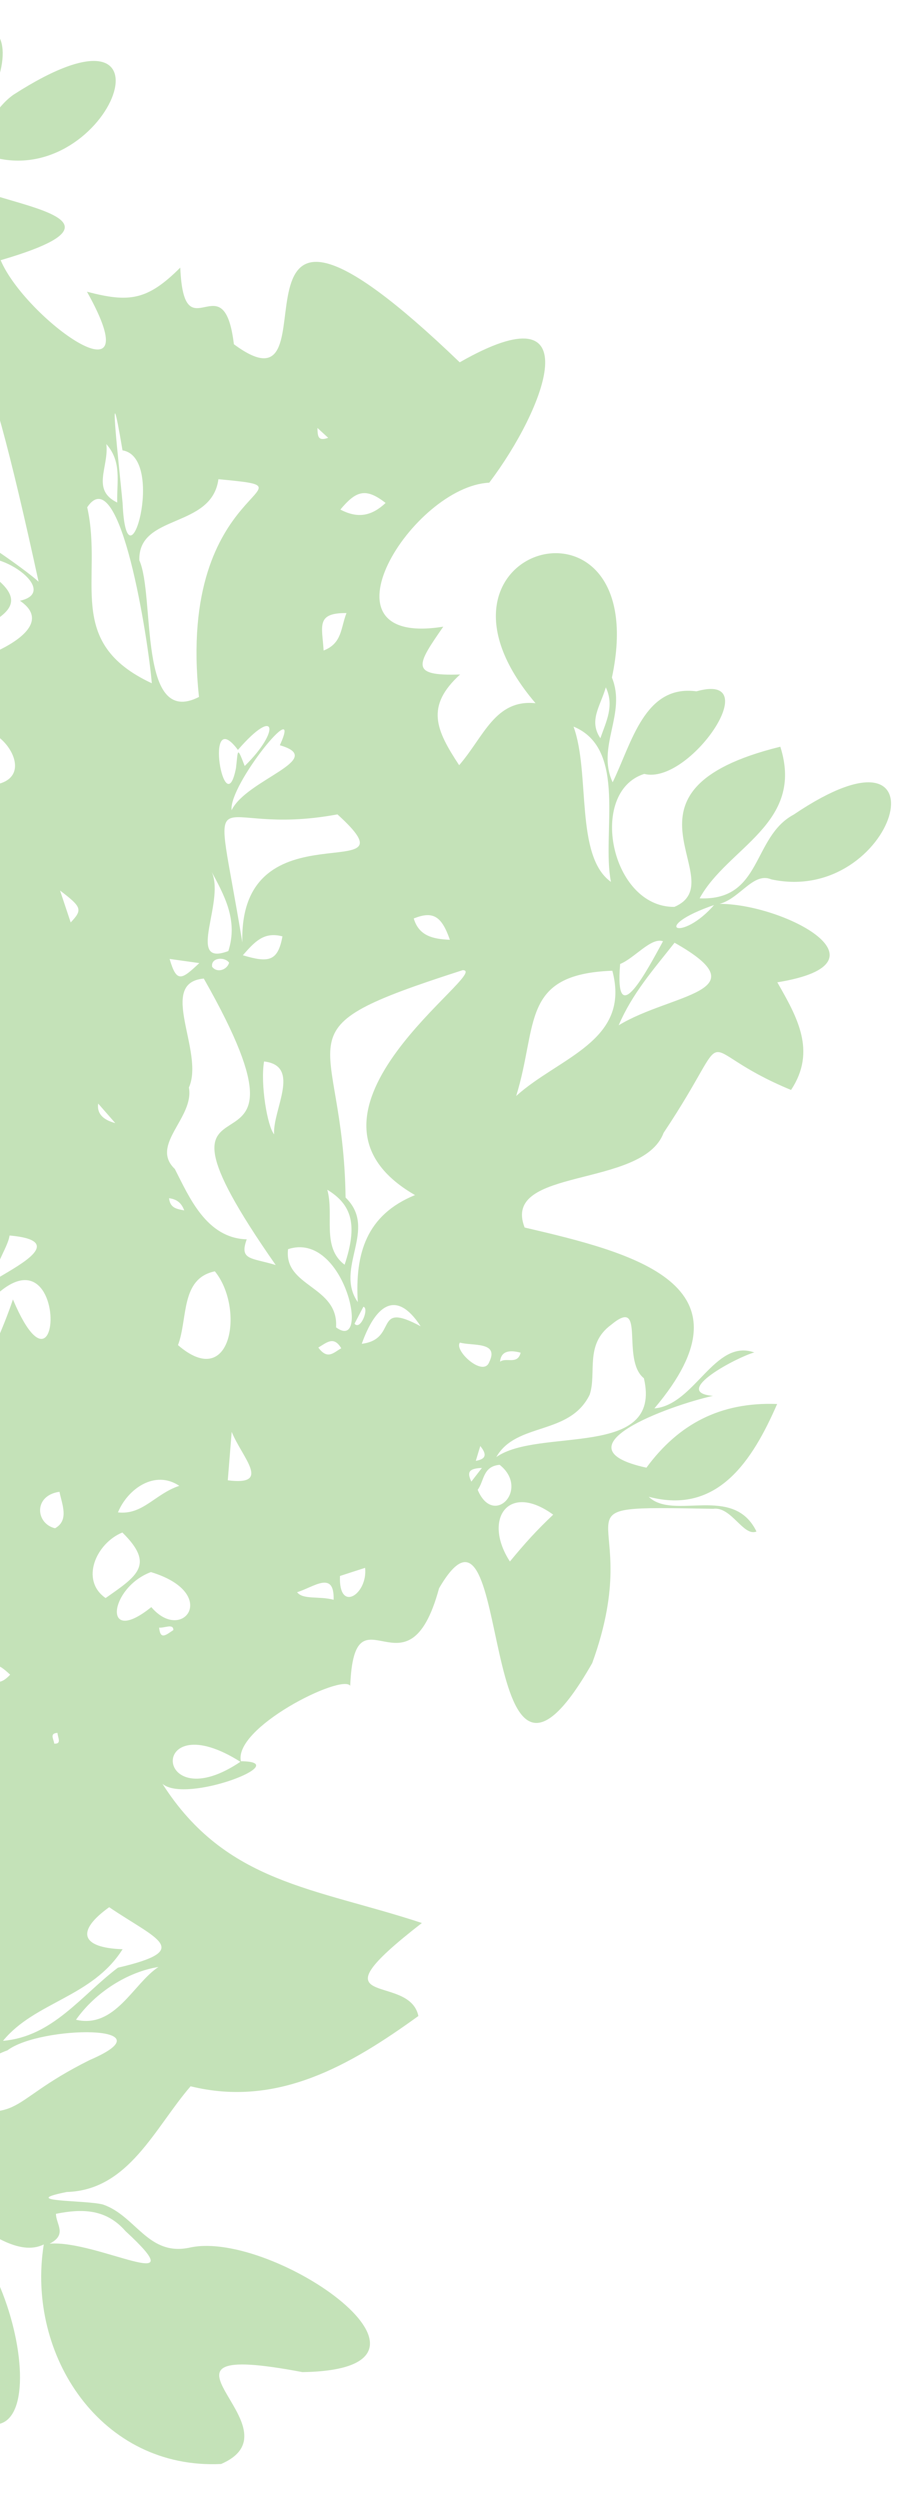 <?xml version="1.0" encoding="UTF-8"?>
<svg id="_レイヤー_2" data-name="レイヤー 2" xmlns="http://www.w3.org/2000/svg" xmlns:xlink="http://www.w3.org/1999/xlink" viewBox="0 0 111 307">
  <defs>
    <style>
      .cls-1 {
        fill: none;
      }

      .cls-2 {
        clip-path: url(#clippath-1);
      }

      .cls-3 {
        fill: #c4e2b8;
      }

      .cls-4 {
        clip-path: url(#clippath);
      }
    </style>
    <clipPath id="clippath">
      <rect class="cls-1" width="111" height="307"/>
    </clipPath>
    <clipPath id="clippath-1">
      <rect class="cls-1" x="-38" y="-65" width="156" height="462"/>
    </clipPath>
  </defs>
  <g id="_レイヤー_1-2" data-name="レイヤー 1">
    <g class="cls-4">
      <g class="cls-2">
        <path class="cls-3" d="M29.63,216.27c6.72.03-6.75,5.26-9.66,2.77,7.82,12.26,18.76,12.76,31.89,17.09-14.08,10.92-1.57,5.95-.43,11.42-8.36,6.04-17.31,11.27-28,8.63-4.41,5.09-7.59,12.76-15.22,12.98-6.23,1.24,2.34.97,4.45,1.54,4.09,1.4,5.54,6.45,10.75,5.27,10.28-2.16,34.87,14.97,13.77,15.31-22.23-4.21.27,6.84-10,11.28-14.7.71-23.98-13.29-21.8-26.96-5.98,2.97-15.93-11.66-15.29-4.33,11.71-.41,18.38,35.18,4.88,24.41-9.45-11.44-9.06-8.48-22.21-4.19-8.92,14.67,7.48,5.23,8.71,12.83-12.96,7.72-21.67,22.02-37.08,24.72-4.76,5.16-3.93,16.54-13.77,17.75.58,2.99,4.47-1.36,6.62-.6,6.24,2.08,10.97,3.48,17.09.5,21.44-1.74,26.96,13.67,2.31,13.53,13.21,12.43-1.71,17.18-13.85,10.33-15.59-13.92-2.68-16.55-27.99-19.31,10.19,3.62,19.21,11.92,20.58,24.92-12.5.86-25.32-17.89-30.32,10.66,12.23-3.44,15.32.4,6.39,10.25-8.27,9.03-16.55,4.53-24.24.11-6.65,22.06-29.52,7.16-23.43,20.08,42.54,5.65,5.77,30.48,23.49,17.69,8.39-5.32,2.73-.97-1.79,2.75,6.95-1.84-33.52,17.26-11.66,10.75,1.62,5.12,5.96.24,6.85-2.68,13.63-15.77,20.11,1.46,3.01,4.98-11.23.74,6.9-1.05,9.42,3.76.29,1.34-1.49-.25-1.94-.64-1.35-2.17-9.58-3-6.49.29-10.77-8.36-10.1,1.88-9.81,10.16.16,9.78-11.88,20.46-14.14,5.35-1.23-8.06,3.55-13.26,8.88-18.35-9.87-.07-30.7,9.93-25.79,22.22-4.7-27.74-24.51,2.88-10.62-33.31,8.31-7.9-2.21-20-10.31-22.47-6.27.04,3.99-.98-1.02-3.82-2.89-3.15-7.52-6.72-11.95-6.49-4.26-.7.2-1.18,2.19-1.35-5.8-9.29-4.36-6.77-12.47-8.65,19.39,17.06-14.75,24.21-26.25,8.41-3.21-4.83-6.25-3.71-9.64-.34-5.18-7.46-10.95-20.38-3.99-28.23,5.32-9.51-11.75,4.13-9.8,10.07,8.94,11.64,5.67,29.67-9,34.85-9.23-16.23.56-27.16,8.63-39.32-7.44-.73-11.08,14.47-12.11,11.45,1.38-3.57,1.76-8.15,5.67-9.82,3.1.24,14.61-9.26,8.59-7.37-7.61,9.16-17.89,7.07-27.02,1.32-6.48,5.36-14.69,7.68-23.02,6.27-9.34-.48-6.48-1.84-.98-7.84-23.15-.98,7.35-22.63,18.98-14.34,7.8-3.26,14.83,3.46,22.61.11-13.63-3.83-19.4-10.33-20.29-24.72,23.75,5.06,11.98,20.58,23.45,24.03,14.39.03,24.11,2.3,33.61-5.72-2.35-2.31-4.85-3.3-7.87-4.09-3.63-1.11-5.29-8.33-9.91-5.57-11.68,10.53-24.5-7.17-26.24-18.3,23.1-.06,4.25-11.46-7.77-10.13-11.65,1.97.41,8.18-4.96,15.13-8.66,15.22-10.33-7.98-1.81-12.37-11.4-.67-6.57,10.83-9.78,17.32-3.51,6.3-13.75,9.85-10.72-.91-3.69,2.3-16.02,3.11-9.36-2.74,3.09-4.99,8.39-5.39,13.11-7.42,1.61-2.86,4.07-3.87,7.23-3.84,1.41.68,6.77-3.09,3.35-2.14-6.05,3.65-11.35.36-15.56-4.46-6.46,2.81-12.23.57-18.1-2.61,6.06-2.84,3.7-3.31-.87-6.06,5.19-3.78,11.7-6.98,17.3-2.54,5.39,1.33,9.13,5.08,14.81,5.32-7.01-4.36-9.82-9.64-6.58-17.34,9.51,3.43,3.91,13.34,8.61,17.75,4.8,1.3,28.7,12.01,20.55,3.23-3.76-2.29-4.85-7.63-8.44-9.16-8.21,3.98-13.19-7.61-11.78-14.19.28-1.46,8.49-10.6,4.49-8.3-11.78,18.72-27.19-3.3-1.03-2.05,2.42.85,5.34-1.8,3.55-4.42,11.71-8.55-23.03,4.95-24.25,6.92.54-4.3,19.61-6.06,8.77-6.66-24.3.6,4.23-24.26-9.82-30.89-9.88,26.99-28.25-2.13-27.46,22.25-6.96,1.42-8.19-12.7-17.55-4.44-2.39-6.36,7.5-18.53-2.18-13.45-1.8,9.62-11.81,9.45-19.93,7.72,4.84-4.62,11.08-11.5,18.52-9.16,11.02.34,7.66-6.67-1.5-1.66-24.36.79,3.92-19.58,8.06-3.21,1.53.87,3.04,1.26,4.73.24,26.54,8.07-4.97-16.27-11.76-13.19-16.67,14.06-17.4-10.47,3.02-2.34-8.37-7.75-22.35-9.54-20.93-24.37,6.61,2.88,13.14-6.1,18.31,10.61,7.55.58,12.36,3.81,13.15,11.69.62-2.9.59-3.88-.92-6.01-1.89-12.52-7.62-25.34,1.17-36.7-8.44,1.47-11.76,11.62-22.64,6.44-8.88,6.69-41.29,5.17-19.52-6.65-3.34-13.44,0-34.14,13.91-15.96.49-5.4,1.29-9.94-4.37-12.66,6.48-1.15,4.82-2.44.97-6,11.97-2.92,4.11-12.03,14.96-.93-5.33-13.5,9.26-16.63,14.41-4.15.23,7.46,7.37,5.54,11.14,10.87,3.15-7.31-1.35-14.07,2.62-21.23,5.86-10.62,3.57,14.67,12.55,4.18,10.08,14.11-17.65,15.81-12.3,29.42,1-9.55,22.59-19.64,11.94-3.28,11.64,1.62,18.55,37.15,22.08,18.84,5.08,1.5,8.69,4.5,11.73,8.82.55-2.22-1.48-2.91-1.61-4.6,7.57-3.08-2.52-18.29,4.49-25.86-.78-9.82,12.15-7.07,19.15-6.49,2.45-3.54,15.07,3.05,12.05-.39-7.3.74-10.76-4.64-12.2-11.14-7.06-.55-11.2-5.2-14.85-10.8,6.5.51,4.94-1.27,2.04-5.79,13.91-3.73,18.66,9.99,27.08,17.33-7.46-7.96,3.12-27.07,4.8-9.66.65,4.37-6.53,7.09-2.65,11.07,4.81,4.58,10.5,14.05,16.36,11.8-3.45-4.85-13.52-10.62-1.84-10.74-10.67-.86-10-12.81-4.89-19.65,9.17,4.31,3.03,14.02,5.96,20.18,6.28-5.73-1.39-10.45,1.79-16.47,5.92-13.29,6.1-11.49,11.69-1.99,1.43,4.14,3.3-1.87,4.73-1.05,2.37,5.5,21.47,19.29,16.16,6.46-22.67-16.28-5.19-9.27-10.01-20.57-1.89,5.53-13.88,13.95-12.84,3.45,1.16-7.97-9.04-4.6-5.9-10.6,3.12-19.96,35.51-18.21,13.74-21.19-3.84.17-9.09-.15-10.25,4.33-2.26,12.82-24.35,23.08-31.27,11.86,6.85-15.92,21.07-15.63,34.75-16.62-4.03-7.02-19.01.96-16.17-2.26,5.08-2.56,10.27-3.8,15.04.09.87,1.41,12.07,2.65,7.76,0-12.15.35-17.25-9.48-18.6-20.14-8.45-1.35-15.63-6.8-19.77-14.18-5.79-7.07-1.63-5.63,5.65-5.28-13.99-18.63,21.67-8.7,23.36,5.6,7.37,4.1,6.67,13.58,14.21,17.58-5.84-12.45-4.37-26.32,6.83-29.64,5.46,11.44.83,19.26-5.76,27.56,6.36,13.86,31.61,41.66,25.84,12.57,1.99-8.53-9.63-4.58-11.34-12.98-3.25-6.56,1.66-27.68,9.02-22.82,10.03,9.21,2.71,20.8,2.87,31.22,1.87,4.19,7.23-7.01,6.04-10.63-3.32-12.66,2.46-30.24-12.48-37.45-5.8-1.96-4.67,10.71-13.9,8.42-13.11,1.08,3.22-13.49,9.36-9.67,4.54-.31-4.47-4.71-6.81-3.73-5.97,6.02-15.85,11.37-22.54,2.98,8.83-6.01.36-5.72-3.11-13.36,8.09-4.43,41.27,17.63,26.11,6.89-4-2.92-2.48-7.81-2.4-12.19-6.17-3.16-8.28-9.02-9.49-15.7,5.78,3.08,4.76.42,3.8-4.71,15.62-1.16,15.74,31.69,18.74,23.29-1.3-20.03,20.79-7.6,1.14,1.51-.87,4.93,7.54,29.18,9.77,24.1-.82-4.98,4.66-12.08,1.1-15.32-11.28-16.1,19.16-29.4,2.48,2.84,25.29-45.88,22.65-5.5,7.22-5.45-4.62,2.49-13.81,16.76-4.78,4.9,6.03-1.97,22.05-1.64,11.59,5.97,8.21,2.05,8.18,9.71,13.19,14.46,9.07,3.01-5.33-7.06-4.8-11.59-2.68-11.39,9.15-4.58,11.19,2.22,2.64,6.16-5.89,8.84.36,14.5,4.59,16.69,7.21-6.99,8.06-13.51,1.54-6.35-6.57-4.1-8.81-8.24-8.76-14.93,10.58-5.9,9.72,4.83,3.53-7.75-1.86-19.02,5.76-25.13,9.49-9.41,3.19,5.97,11.56-.7,1.8,8.7-13.46,25.16-.13,26.86,5.55-3.83,9.81-9.9,18.05-9.08-1.41,7.62-10.56,10.26.09,13.22-3.57,5.79-12.69,8.65-.8,9.58,8.9,5.98,2.86-7.87,7.41-14.07-1.78-7.45-11-14.21-9.11-24.15,1.6-7.55-5.59-3.84-9.8-7.78,2.67-2.89,6.08-4.33,9.52-5.98,3.32-1.86,6.05.7,9.35,1.07-2.04-3.38-5.11-4.92-8.94-5.55,5.08-1.62-3.59-6.3-7.1-5.16,10.8,4.27,3.07,10.76-5.17,10.31-7.32-.43-13.44-7.54-3.43-9.81-10.08-7.08-5.21-13.78,4.84-6.98,3.31,4.58,7.19,5.45,11.88,7.78,1.77,3.77,3.29,5.15,5.49,5.04-6.47-3.84-7.66-9.91-4.64-16.7-5.46-4.3-6.58-10.42-6.43-17.23,4.8,4.12,4.93,1.38,4.87-3.69,3.92.22,11.53,11.37,9.69,3.96-5.45-9.59,4.62-1.35,9.28-8.49.55,5.8.83,7.23,5.4,3.08-1,6.23,3.2,7.66,7.79,10.54-6.58-21.04,12.14-13.06,21.01-2.14,28.81-11.13-3.17,17.94-7.87,25.02-3.34,9.09-11.83,3.05-16.4,9.9,5.33-.79,10.25,1.02,15.14,3.62,4.74,6.9,13.87,13.38,20.23,20.69-5.46-5.3-5.94-11.12-1.86-17.53-11.17-16.12.72-13.53,1.86-20.77,14.46,3.33,3.96,36.17,9.45,27.57,6.09-18.78,21.7.61.63,2.18-4.26,8.11-.16,18.94-1.3,28.18,4.06-4.72,6.49-10.09,9.43-15.09-1.8-1.58-3.06-3.5-2.33-5.93C1.11-7.68,6.52,9.41-9.61,21.95c6.83.12,6.78-7.11,11.25-10.31,22-14.15,11.44,12.81-3.51,7.34-15.23,5.76,26.39,5.85,1.95,12.97,3.03,7.15,18.79,18.47,10.61,3.87,5.19,1.36,7.42,1.08,11.47-2.96.45,10.78,5.34-.98,6.59,9.41,13.68,10.12-4.74-29,27.76,2.22,16.23-9.27,10.53,5.67,3.63,14.78-9.4.45-21.87,20.29-5.65,17.68-3.23,4.67-4.21,6.09,2.07,5.87-4.3,3.92-2.97,6.81-.12,11.14,3.04-3.5,4.41-8.12,9.39-7.61-16.52-19.36,14.67-27.96,9.39-3.15,1.82,4.44-1.94,8.51.09,12.86,2.36-4.86,3.92-12.03,10.3-11.17,8.74-2.47-.87,11.56-6.42,10.14-6.95,2.21-4.13,16.4,3.71,16.33,7.42-3.2-9.06-14.23,13.02-19.67,3.01,9.47-6.5,12.35-9.92,18.62,7.72.32,6.42-7.53,11.56-10.28,19.66-13.26,12.49,11.23-2.75,7.95-2.36-1.01-4.07,2.84-6.92,3.11-8.19,2.79-4.17,4.8,0-.09,7.74-.37,22.67,7.19,7.66,9.62,2.43,4.25,4.85,8.44,1.69,13.22-12.91-5.33-6.29-8.79-15.67,5.27-2.57,6.87-20,4.15-17.08,11.62,13.41,3.12,28.84,6.99,15.95,22.21,4.97-.41,7.39-8.61,12.28-6.87-2.02.53-10.35,4.9-5.08,5.33-5.41,1.2-19.54,6.35-8.18,8.82,3.94-5.35,9.08-8.09,16.07-7.82-3.01,6.89-7.28,13.66-15.79,11.39,3.06,2.96,10.41-1.58,13.25,4.27-1.62.66-3.09-3.11-5.32-2.79-21.59-.37-7.86-.36-14.87,18.94-14.61,25.64-9.47-25.28-18.83-9.18-3.88,14.34-10.4-.89-10.92,11.97-1.04-1.52-14.59,5.22-13.41,9.39-11.6-7.39-10.8,7.23-.01-.11ZM-108.72,192.56c1.88-.74,6.81-4.17,3.75-5.97-.73,2.18-7.15,10.48-3.75,5.97ZM29.25,92.09c-4.29-5.76-1.63,9.36-.24,2.21.26-2.2.1-2.76,1.07-.24,4.38-4.27,3.96-7.51-.84-1.97ZM-115.14,235.16c-2.32-.62-7.89-4.84-7.47.14,2.9-.55,14.26,1.03,7.47-.14ZM15.06,55.3c-1.93-11.46-.43,1.82.01,6.46.49,11.56,5.4-5.58-.01-6.46ZM-205.31,140.96c5.43,3.78,18.56,1.38,6.09-2.22-1.67,3.34-14.87,1.65-6.09,2.22ZM-43.55,215.71c11.37-1.52,1.73-14.88-.11-3.13,3.92,1.6-1.38,2.91-1.28,4.97,1.13-.13,1.29-.96,1.39-1.84ZM2.44,73.77c5.15-1.11-2.79-6.83-6.29-4.94,12.73,7.15-1.24,7.37-6.01,13.56,3.88.32,18.44-4.48,12.3-8.63ZM-140.45,39.86c-7.55-3.91-18.52-9.51-14.6,3.36,4.73-2.25,9.48-3.49,14.6-3.36,4.77,6.66,7.61,3.46,0,0ZM-353.73,222.66c5.1,7.65,24.16,23.54,14.99,5.26-4.37-2.55-10.91-2.14-14.41-7.5-.05,4.22-3.76.74-6.14.41.47,1.31,5.45,5.27,5.55,1.83ZM-342.61,157.09c-15.25-10.95,9.29,11.6,14.91,17.96-.11-3.6.58-11.15-3.61-12.63-5.07,1.13-10.38-11.17-11.29-5.33ZM-9.19,258.01c12.85,2.99,8.96.55,20.21-5.05,10.26-4.4-6.04-4.28-10.11-1.19-3,1.01-16.61,9.2-10.09,6.24ZM-23.87,182.44c-8.35-5.35-26.68-15.84-17.4,2.18,5.84-2.24,12.78,1.18,17.4-2.3,3.51,9.12,10.53-1.32,0,.12ZM-148.62,378.25c-1.42,11.35-10.5,12.81-18.19,16.89-1.39,10.18,3.92,56.71,12.6,29.3,7.34-12.32,4.5-7.51-.14-19.4-1.65-22.78,41.69-19.68,5.73-26.79ZM-282.65,230.2c-21.33-17.4-19.99-8.75-40.47-12.49-1.99,5.72-3.72,13.27-11.29,12.08-6.6,4.18,6.91,20.18,13.1,14.16,5.67-5.14,15.63,2.64,18.24-1.04,6.63,3.7,16.69-5.52,4.75-3.99-7.96,5.22-17.25-2.48-23.67,1.8-5.54,4.68-1.24-1.35,1.44-3.11-13.01-7.85,5.7-12.75,13.1-12.39,10.47,1.26,16.31,13.24,24.8,4.96ZM-237.34,375.72c7.9,2.73,25.69-12.39,29.55,1.68,10.18,7.98-.65,9.56,2.92,12.92,2.46,3.89,4.42,7.09,9.56,6.76,6.82,1.32,7.28,11.44,14.79,12.49-20.51-14.19.64-24.2-12.68-34.48-9.12-9.64-22.87.4-31.91-10.89-3.14-.86-13.61,7.42-12.24,11.52ZM-68.16-3.51c-6.05,4.98,3.33,11.35.33,17.72,2.4,7.12-.62,20.44,3.79,24.78,2.65-7.94,2.36-18.76,14.59-19.53,6.74.07,13.66-5.44,21.02-.74,5.27,1.68-4.78-8.97-7.85-5.14-7.43,7.8-29.09-5.54-12.45-8.24-4.88-10.17-11.24-2.53-19.43-8.86ZM-147.6,374.83c3.19-3.58,14.34-.76,12.73-4.46-4.09-5.93-10.6,3.63-16.45.63-20.02-8.6,8.88-12.67-21.01-19.16-5.59,5.23,2.41,14.33,1.65,21.36.72,7.01-1.48,15.85,2.05,23.04,1.55-14.7,10.01-25.5,21.03-21.42ZM4.74,71.42c-14.2-65.19-9.02-6.13-37.1-16.4-6.88,6.54,23.74,16.65,14.76,8.69-6.86-12.84,19.08,4.69,22.33,7.71ZM-37.95,58.62c6.03-5.82,6.98-16.81,17.88-21.29.73-5.12-1.16-19.68-8.17-16.13-3.32,6.52-10.77,3.72-16.26,2.06-1.86,7.82-6.66,14.2-15.18,14.44-6.33,1.24,1.43,4.21,3.57,5.73,8.76,10.01,10.92-14.63,24.72-14.8,5.28,11.34-4.2,19.61-6.56,30ZM-146.02,63.6c.85-8.16,18.41-10.71,9.87-17.76-6.42,4.85-12.62,4.06-19.04-.36.81,11.42-10.2,12.13-13.96,18.05.4,6.91-10.8,12.4-6.11,19.28.72-15.56,15.63-19.29,29.23-19.21ZM-201.04,89.48c8.49,11.88,23.65,8.79,17.41,29.07,2.35,6.49,5.42,2.44,9.29-.89,4.04,8.94-6.59,16.91-.68,24.68,6.54,8.98,6.44-5.82,4.15-10.81-1.52-5.08,3.42-14.1-.68-16.55-11.13-5.38-11.22-16.59-14.62-25.49-5.05,1.35-11.21-4.87-14.87,0ZM-255.12,171.45c.52,5.43-.04,10.8-1.95,15.69,3.97-7.89,6.25,6.43,6.55,10.09-1.4,7.5-.9,8.74,6.41,5.56-4.92-4.89-5.13-11.99-.75-18.24,7.87.79,6.44,30.19,8.31,11.49-3.83-8.65,4.28-12.84-7.7-15.03,10.28-6.65-3.7-13.29-10.86-9.55ZM-312.45,206.04c-1.74-14.98-5.96-10.24-13.05-21.03-7.58-8.71-5.5,9.43-13.46,11.68,10.73-.02,15.44,13.46,26.51,9.35ZM-155.9,118.59c1.31-7.71,1.97-15.16-1-22.3-8.69-1.65-9.43-12.1-16.47-13.69-2.04,3.44-1.46,8.44,1.9,10.65,9.97,5.79,2.82,24.72,15.56,25.35ZM-166.15,424.33c2.57-12.97-14.04-64.61-10.55-23.37-6.31,10.29,3.16,17,10.55,23.37ZM-229.42,364.3c-11.95-4.48-64.9,4.34-25.49,6.29,9.89,7.54,17.4,1.28,25.49-6.29ZM-186.83,88.22c-5.85-11.98-44.13-47.13-21.42-15.41.55,12.44,10.04,14.47,21.42,15.41ZM-300.95,196.75c-4.43,11.11,30,43.98,22.69,18.03-1.35-5.98-10.89-.39-13.56-8-3.02-3.34-6.43-6.37-9.13-10.03ZM-70.42,295.29c11.28,2.93,18.27,16.59,14.44-1.37,4-3.63,9.08-4.24,14.08-2.26-2.95-11.63-9.91-5.09-18.64-5.64-3.33-.86-2.39.76-1.35,2.94.69.11,1.51-1.41,2.02.16-2.8,3.17-6.66,5.21-10.55,6.17ZM-62.05-28.97c-7.39-2.58-9.07,4.33-15.7,6.42-2.09,7.01,4.6,32.7,8.73,15.29,4.89-7.01-10.11-12.02,6.96-21.71ZM-326.86,182.45c.96-8.46-7.32-11.21-11.81-17.05-3.86-2.41-15.99,2.86-17.11,7.85,5.7-3.1,18.13-3.45,17.05,5.68,3.42,2.38,7.99,1.06,11.87,3.53ZM-124.62,381.83c-12.65-.48-8.12,10.12-11.39,18.01-1.85,7.7-12.43,9.71-12.31,17.56,5.99-1.64,9.37-6.41,11.34-10.35,1.83-11.46,16.72-11.71,12.37-25.23ZM-122.11,428.15c-6.24,1.98-4.55,12.11-13.17,9.75-2.29,5.17-5.74,10.27-7.17,16.2,10.67-8.38,26.17-10.48,20.33-25.95ZM51.02,146.75c-17.62-10.13,9.65-27.66,5.85-27.62-23.62,7.6-14.67,7.03-14.39,27.92,4.02,3.91-1.41,8.65,1.5,12.84-.35-5.96,1.05-10.7,7.03-13.14ZM33.9,155.35c-19.97-28.57,7.98-5.64-8.85-35.19-5.77.52.13,9.02-1.83,13.38.69,3.71-4.84,7.04-1.73,10,1.75,3.4,3.86,8.5,8.84,8.64-.95,2.6.59,2.24,3.57,3.16ZM26.85,58.84c-.82,6.13-9.9,4.2-9.72,9.97,1.96,4.37-.22,20.63,7.33,16.77-2.88-26.88,15.92-25.45,2.38-26.74ZM-258.14,298.22c7.69-6.03,15.51,2.57,22.77-2.55-6.59-2.82-14.77,2.39-19.59-5.96-3.3-1.75-7.8-.52-11.13-3.07-1.22-.68-2.43-1.4-3.64-2.1,4.69,7.22-3.83,11.85-.19,18.32,3.91-6.92,12.35-16.78,11.78-4.63ZM-63.34,114.23c-1.09,5,4.47,7.87,4,13.07.69,2.8,5.03,1.33,7.48,2.18.36-5.82,8.14-6.92,3.74-13.92-5.32,2.64-8.41,2.01-15.22-1.33ZM-136.11,366.91c-.49-3.42-2-8.33,1.16-12.39.19-4.83-4.67-9.13-3.71-14.82-3.94,10.7-7.72,5.51-5.42,18.21.09,4.81,7.46,3.3,7.97,9ZM-171.97,165.27c3.52-8.16-1.27-13.53-7.1-15,.75,7.86-6.23,10.18-12.59,11.84,7.05,9.71,14.46-8.94,19.69,3.16ZM-136.07,212.47c-7.2.36-17.48,30.28-12.53,22.78,15.83-16.64,9.44,11.06,12.53-22.78ZM-90.14,282.77c3.5-4.09,10.88-11.66,10.58-17.5-4.81-3.79-1.13-21.2-3.66-18.18.54,5.63-6.4,15.74.41,17.57-6.54,3.46-5.63,11.84-7.32,18.11ZM-159.19,28.21c-.96-3.62-7.41-.39-9.99-3.4-8.93,17.74,2.42,20.57,9.99,3.4ZM-113.77,218.65c-1.11-4.48-1.07-9.17-.54-14.04-10.78,6.8-15.76,28.22.54,14.04ZM-119.85,292.43c3.6-4.41-3.49-5.63-4.67-9.53-3.63,3.98-1.36,11.34-8.03,12.14-1.11,2.46.28,7.12-1.05,10.06,12.23,5.13,5.43-24.77,13.75-12.66ZM-157.5,80.2c6.52,2.94,5.42,21.82,7.88,7.72,4.15-7.48,4.95-10.55,2.11-19.26-2.35,4.84-5.53,8.58-9.99,11.54ZM-171.7,208.51c-.94-5.93,1.51-11.99-1.32-17.45-5.29.94-8.2-3.13-11-7.05-5.57-.01-2.19,5.87,1.12,7.26,14.2,1.52,7.43,7.84.51,14.24,5.21-3.73,3.84,3.45,10.68,3ZM-91.71,109.98c7.84.41,7.62,10.7,12.18,14.19-.46-9.53-6.6-37.47-12.18-14.19ZM-105.47,59.8c3.43,3.28,10.73,26.64,8.11,13.27-2.67-8.41,4.98-20.08,9.06-10.85,1.53-13.98-9.3-2.5-17.17-2.42ZM-89.95,341.71c2.2,1.09,5.38-4.13,8.67-1.99,2.09,1.04,3.94.41,4.92-1.72,22.7-25.08-4.65-5.94-13.59,3.71ZM-223.45,245.29c6.2-.08,13.78-.45,12.49-8.67-8.16,8.41-18.64,1.22-26.4,7.19-4.97,16.32,5.13-5.8,13.91,1.48ZM-9.33,172.64c2.39,2.07.25,6.82,2.64,7.46,1.82-7.31,5.74-12.99,8.28-20.54,7.66,18.13,6.95-23.12-10.91,13.08ZM-77.34-4.85c1.91-3.16-4.92-28.88-7.44-21.39,1.84,8.73-2.67,16.25,7.44,21.39ZM41.48,100c-16.12,3-15.39-6.8-11.69,15.73-.45-17.31,22.11-6.29,11.69-15.73ZM18.66,83.9c-.41-5.11-3.88-27.67-7.94-21.61,1.99,8.87-2.9,16.57,7.94,21.61ZM-66.58,41.27c-.29-4.8-1.68-12.53-7.99-11.91,2.72,6.68,3.34,13.5,1.19,20.3,12.15,11.32-.88-6.3,6.8-8.39ZM-105.73,192.54c1.54,6.8,10.23,1.23,15.3,5.09,4.39-5.2,1.09-1.49-1.36-5.49-1.31-2.37-2.04-4.41-3.21-6.98,0,9.61-7.46.07-10.73,7.37ZM60.99,178.93c5.23-3.72,20.49.32,18.16-9.69-2.87-2.3.32-10.17-4.02-6.57-3.31,2.43-1.74,5.93-2.65,8.6-2.48,5.05-9.02,3.32-11.48,7.66ZM-178.05,25.27c-.09-5.66-13.2-29.93-10.32-17.25,1.57,8.21.1,14.32,10.32,17.25ZM-303.66,214.77c7.38,6.46,16.23,10.1,24.52,15.05-7.06-4.29-15.93-22.95-24.52-15.05ZM-24.97.11c2.67,6.43-2.79,11.74-1.75,17C-17.99,35.28-18.07,5.07-24.97.11ZM-296.59,312.94c9.7,1.64,14.06,11.59,24.13,4.26-6.89-2.3-17.48-9.05-24.13-4.26ZM-297.92,267.88c5.83,3.73,6.87,11.39,14.84,5.66-2.41-2.37.48-4.66,2.2-8.03-6.16,2.72-11.53-.28-17.04,2.36ZM-235.22,155.67c-7.54-9.3-26.14-25.94-11.51-3.66,1.59,5.85,7.66,2.13,11.51,3.66ZM63.45,134.58c5.26-4.76,14.13-6.74,11.82-15.38-11.32.41-9.11,6.66-11.82,15.38ZM-6.81,246.26c-6.38-5.19-29.64,20.13-14.23,10.5,6.15,5.96,7.34-9.65,14.23-10.5ZM-98.92,342.82c7.49,4.25,4.53-11.53,10.63-14.29-7.99-2.72-22.24,28.23-10.63,14.29ZM-336.69,230.31c1.87-12.33,10.18-14.19,17.4-22.64-9.9-4.22-8.09,9.76-16.99,11.38-3.68,2.32-2.53,7.82-.41,11.26ZM-102.58,104.65c15.08,16.58,8.78,4.58,8.04-9.78-3.63,1.12-2.56,7.96-8.04,9.78ZM-116.18,203.32c-3.23-2.16-10.18,2.36-5.86,3.54-20.14,1.02-1.99,17.33,5.86-3.54ZM-75.65,75.56c11.7-9.22.89-8-6.17-13.25-4.13,1.5-1.32,7.64-2.23,11.13,3.79-6.87,7.95-5.69,8.4,2.11ZM-122.52,91.59c-4.69-1.19-7.51-9.81-11.74-6.17-.07,9.74-11.76,13.32,1.21,18.78-4.07-11.63.12-16.85,10.53-12.6ZM-175.67,244.61c7.9-8.88,1.27-23.8-10.88-24.32-1.59,21.97,16.67-14.12,10.88,24.32ZM-123.9,25.42c3.87,1.82,2.8-2.51,4-4.96-6.57,3.05-5.62,12.56-7.18,18.73-1.57,11.59,2.92-1.68,5.44-.49,4.53-3.73-1.41-8.31-2.26-13.27ZM-214.35,170.56c6.52-7.36-1.41-12.48-1.56-20.6-5.21,4.02-2.08,15.81,1.56,20.6ZM-104.21,288.08c-.08,7.35-3.78,11.54-10.82,13.11,5.59.94,8.44-5.21,14.08-2.23,5.31-3.58,3.71-14.29-3.25-10.88ZM-23.49,89.28c8.59-3.6,8.06-8.21,4.82-15.87-5.18,1.89-5.77,11.14-4.82,15.87ZM-96.38,331.99c3.93-3.98,14.54-18.49,4.23-19.69-4.23,3.17-.6,13.65-4.23,19.69ZM-84.12,294.25c-1.75-5.98.68-10.75,2.95-15.66-9.54.88-14.11,13.08-2.95,15.66ZM-25.07,245.26c-4.93,2.78-2.29,8.54-6.77,11.62-10.86,13.12,22.19-11.36,6.77-11.62ZM-106.06,333.08c-3.71,4.49.28,9.43-3.51,14.03-3.38,12.08,17.42-18.69,3.51-14.03ZM-77.45,182.44c-4.75-5.52-17.83-20-7.92-5.92,1.51,2.41,3.69,6.75.13,8.31,3.94,6.19,7.45,4.56,7.79-2.4ZM-238.69,256.51c-.03,5.41,3.73,7.45,7.72,10.28-1.11-6.57.11-8.17,4.72-13.03,4.54-8.34-7.31,6.07-12.44,2.74ZM-124.05,42.81c-5.74,2.83-5.18,9.45-5.41,14.97,10.55,1.41,4.47-8.53,5.41-14.97ZM-15.35,246.69c4.88-2.01,9.52-6.92,12.4-11.04.84-14.48-9.61,6.84-12.4,11.04ZM-181.51,340.5c-.02,14.05,7.16,19.36,9.96,2.69-5.07,1.94-8.65,3.75-9.96-2.69ZM-271.09,305.76c.15-9.63-9.81-14.92-6.55-25.94-2.78,2.86-2.33,5.75-2.79,9.27-.66-4.19-2.06-1.09-3.62.72,8.84,2.23,7.86,11.11,12.97,15.95ZM-78.81,274.32c6.52,4.58,4.53-6.36,7.07-9.72-7.05,1.91-19.19,21.32-7.07,9.72ZM-233.3,346.01c-1.42-6.23-4.53-15.06-12.39-12.61,5.14,4.17,5.25,11.41,12.39,12.61ZM-114.17,78.06c-5.44,11.22,2.39,6.71,14.55,12.59-11.32-3-7.1-13.8-14.55-12.59ZM-127.54,306.35c-5.19,6.36-9.49,11.35.81,14.5.13-4.92.6-9.61-.81-14.5ZM-222.68,276.95c6.03-4.94,11.78-9.55,15.85-16.5,1.97,1.73,4.15-.7,1.46-3.12-5.07,2.3-5.29,7.49-9.18,10.86-2.33,3.05-15.88,3.82-8.14,8.76ZM-80.34,330.85c7.5-3,7.69-11.92,14.55-15.5,5.6-2.39-4.62-3-7-4.3-.45,1.64-1.8,3.05-1.55,5.11,11.74-1.97-4.72,9.95-6,14.69ZM.37,250.6c6.11-.52,9.61-5.57,14.12-8.98,9.36-2.18,4.78-3.46-1.07-7.43-4.08,2.93-3.54,4.99,1.65,5.16-3.73,5.91-10.77,6.45-14.69,11.24ZM-95.16,143.94c-19.82-4.6-5.85,1.38,2.9,6.74.31-2.67-4.54-8.16-.89-5.2,2.27-9-3.87-12.08-2.01-1.54ZM-181.61,350.44c.38-4.03.28-14.76-6.53-12.95-.86,4.57,2.29,10.56,6.53,12.95ZM-225.13,196.98c-.8-12.96-3.6-2.99-9.98-.12-1.88,9.61,4.38-.38,9.98.12ZM-47.51,220.83c4.34.28,6.18,10.69,6.9,3.8,4.19-12.24,3.69-12.62-6.9-3.8ZM-52.5,76.61c.68-2.36,2.89-4.45,2.19-7.54-3.21,1.83-8.63-3.96-9.41-.06,11.62,4.88-6.53,13.35,7.22,7.6ZM-124.2,135.76c5.51,2.74,8.61,9.72,12.59,12.52-2.12-6.09-3.85-17.9-12.59-12.52ZM-157.62,463.37c8.15-4.87,17.53-8.79,17.04-19.2-2.37,10.38-14.97,11.9-17.04,19.2ZM-238.75,333.02c7.29,3.9,3.79,17.19,12.62,18.52-7.5-4.75-5.52-28.03-12.62-18.52ZM21.88,165.17c6.62,5.73,8.2-4.58,4.53-9.06-4.25.88-3.3,5.81-4.53,9.06ZM-82.39,144.3c-2.25,3.46-5.85,4.24-8.65,6.9,4.88,9.25,10.53-.33,8.65-6.9ZM-206.87,351.03c11.83-10.68-3.01-4.66-5.34,3.68,4.46,1.68,11.46,1.04,5.34-3.68ZM-251.31,155.5c-4.76-2.19-6.86-1.95-10.04,1.11,3.39-.16,9.72-1.15,7.49,3.9,3.97,1.78,5.45-4.02,9.6-2.97,7.23-4.13-13.32.44-7.06-2.05ZM-167.45,175.16c-2.83,4.48-2.66,13.17-2.39,19.32,4.67-6.67,4.67-12.43,2.39-19.32ZM-225.1,349.87c1.39,3.53,5.81,7,9.81,5.12-1.82-4.88-4.84-10.58-9.81-5.12ZM82.92,115.76c-2.63,3.34-5.19,6.22-6.87,10.14,6.43-3.92,17.68-4.05,6.87-10.14ZM-116.97,194c-4.16,4.86-5.65,10.19-12.15,12.76,5.75.15,7.13-6.47,13.11-4.79,4.18-7.91,4.14-3.63-.96-7.97ZM-4.91,162.29c-7.81-1.48-12.28,3.72-5.6,9.37,1.95-3.27,3.7-6.2,5.6-9.37ZM-12.51,27.21c-2.79,2.23-3.51,6-6.5,8.11,1.47,2.54,18.82-3.79,6.5-8.11ZM-337.98,253.5c2.06-2.04,14.23-6.85,9.57-7.93-7.1.47-11.38-1.1-9.57,7.93ZM75.1,108.29c-1.18-5.95,2.08-16.33-4.6-19.07,2.09,5.7.15,15.89,4.6,19.07ZM-213.7,171.25c6.28,2.74,7.28,11.14,10.27.96-4.87.39-7.95-8.72-10.27-.96ZM-92.26,277.81c-2.86,3.21-9.61,8.32-4.46,12.63,5.76-2.62,4.06-6.85,4.46-12.63ZM-242.99,306.82c6.23-7.81,3.02-12.39-3.45-3.77-7.71,3.6-1.97,2.48,3.45,3.77ZM-40.54,116.93c2.99-3.79.31-9.09,2.1-13.64-6.61-.52-5.33,8.92-2.1,13.64ZM-66.39,352.51c3.8-.97,8.03-.99,12.4-.55-2.62-4.47-16.25-7.39-12.4.55ZM-123.52,389.8c3.76-4.07,6.25-9.57,8.56-13.82-6.57,3.36-10.27,5.86-8.56,13.82ZM6.11,275.51c5.74-.5,18.21,6.64,9.3-1.56-2.38-2.73-5.34-2.75-8.53-2.11,0,1.29,1.43,2.54-.78,3.67ZM-204.48,245.36c-1.14-8.92-4.13-5.44-8.95-.67,2.02,4.17,5.8,2.11,8.95.67ZM-23.05,93.6c6.91-.71,7.76-7.31,13.46-10.17-4.55,1.28-14.29,4.06-13.46,10.17ZM-179.88,258.53c-.87,4.1-5.02,8.61-3.62,11.96,5.77-3.71,9.65-6.31,3.62-11.96ZM-9.11,188.03c.42-2.79-4.54-6.95-6.69-4.66-5.52,4.54,3.45,8.13,6.69,4.66ZM-94.02,115.43c-3.42-5.42-6.04-7.48-9.98-1.52,1.18,1.83,9.2,4.67,9.98,1.52ZM-274.89,213.51c.41-4,4.61-11.4-1.53-12.12-1.86,3.97-2.63,9.45,1.53,12.12ZM-103.29,236.23c-7.43,3.62-1.63,8.34,2.28,11.91,2.51-3.15-2.95-7.5-2.28-11.91ZM-172.28,149.84c.26-3.79-3.45-6.41-5.4-9.58-5.04,4.94-.39,9.33,5.4,9.58ZM-148.44,268.45c3.55,1.5,7.28,3.52,11.46.61-4.05-3.84-8.32-6.19-11.46-.61ZM-198.32,161.66c-5.44-3.64-12.77-.56-12.82,5.64,3.55-5.04,9.57-1.76,12.82-5.64ZM-179.79,242.82c-6.08,3.61-8.3,5.77-.64,8.5.36-2.87,5.11-8.35.64-8.5ZM18.55,193.04c-5.11,1.9-6.05,9.22.05,4.3,3.85,4.54,8.51-1.71-.05-4.3ZM-283.64,233.67c-9.46-2.16-13.82,8.58-2.68,4.39-4.44-4.19,7.67.46,2.68-4.39ZM-113.29,269.73c-3.26,2.11-14.5,2.02-6.41,4.78,4.53-3.3,19.47,1.51,6.41-4.78ZM-119.17,293.52c2.7,13.27,10.98-11.58,5.75-5.68-2.08,1.82-4.03,3.41-5.75,5.68ZM-140.76,156.43c1.62,3.87,2.1,3.95,3.32.08.21-4.98,8.11-6.77,6.75-10.24-4.94,1.97-7.67,5.82-10.06,10.17ZM-110.71,267.46c.5-6.15-1.51-8.15-7.04-7.33,2.23,2.34,2.89,9.47,7.04,7.33ZM35.41,153.39c-.56,4.66,6.23,4.48,5.9,9.6,4.3,3.17,1.04-11.9-5.9-9.6ZM-224.16,286.74c.41,4.54,7.15,7.33,8.95,12.18,5.59-6.82-5.61-7.63-8.95-12.18ZM-209.37,186.66c2.8,1.9,6.48,10.69,9.16,8.32-4.38-2.8-4.54-16.55-9.16-8.32ZM-87.3,97.72c-8.22-4.83-5.95,1.37-4.69,7.98,2.3-2.48,3.35-5.26,4.69-7.98ZM-75.82,109.31c5.1-7.48.51-5.31-6.02-4.71-1.09,3.32,3.43,4.18,6.02,4.71ZM-146.35,220.25c-.23,6.16-9.95,12.54-5.94,17.26,1.71-5.36,8.2-11.88,5.94-17.26ZM-41.84,264.56c5.57-.5,5.29-5.47,6.77-9.74-5.48-2.29-4.02,5.44-6.77,9.74ZM-135.87,200.72c1.1-4.31-4.12-6.48-7.44-7.09-.52,5.51,2.75,5.78,7.44,7.09ZM-2.24,157.93c1.45-4.25,3.48-7.37-1.96-8.75-4.35,3.68-1.1,5.43,1.96,8.75ZM-102.64,76.7c3.62,3.67,4.8,8.24,7.89,11.99.77-4.35-2.38-13.38-7.89-11.99ZM-83.69,349.47c-1.67-4.05-6.11-9.71-9.58-3.96,4.13-.07,5.59,5.9,9.58,3.96ZM-146.82,212.45c.83,3.03.11,6.12,2.12,8.8,2.11-5.7,7.19-10.92-2.12-8.8ZM-9.92,102.35c-4,.26-7.46-.87-10.88-2.93-.43,5.24,9.44,8.98,10.88,2.93ZM-155.78,347.72c4.34-6.86-2.22-4.97-7.49-5.63,2.18,2.65,3.77,5.31,7.49,5.63ZM-205.96,209.42c3.96,1.8,9.13,2.19,12.09-.9-4.45-.99-8.19-3.24-12.09.9ZM-8.52,267.68c-.66-4.5-2.3-10.83-7.92-6.71,4.07,1.42,3.56,7.19,7.92,6.71ZM12.98,196.23c3.89-2.72,6.09-4.09,2.06-8.05-3.21,1.31-5.23,5.84-2.06,8.05ZM-114.26,302.31c1.24,2.51,6.93,9.35,8.25,4.93-1.89-3.5-3.72-6.53-8.25-4.93ZM-183.89,234.84c-2.8,0-7.2-.31-7.92,2.86,5.19.9,10.59,5,7.92-2.86ZM-79.4,160.48c.08-3.16-.76-5.7-2.7-8.17-4.86,4.79-3.45,6.47,2.7,8.17ZM-184.56,296.89c-2.98,3.04-9.01,3.63-3.95,7.93-1.7-4.31,8.98.15,3.95-7.93ZM-274.21,274.75c5.39-.48,7.69-1.98,8.93-7.48-4.17,1.51-6.9,3.96-8.93,7.48ZM-93.1,86.38c-2.6,3.56-.67,10.26,5.05,9.78-1.78-3.46-3.42-6.62-5.05-9.78ZM62.68,191.74c1.88-2.28,3.26-3.8,5.32-5.75-5.55-4.04-8.67.6-5.32,5.75ZM-79.33-21.91c3.5-9.13-.43-9.47-2.19-16.72.22,5.35.82,11.31,2.19,16.72ZM-340.32,163.62c-2.68-4.62-8.02-8.88-12.33-11.56,6.89,6.74,1.24,6.95,12.33,11.56ZM-81.65,232.81c6.87-5.21-3.47-3.39-7.32-4.59.98,3.42,4.09,3.83,7.32,4.59ZM-219.08,162.28c.35-5.51-2.45-7.72-7.6-6.2,1.34,3.38,4.78,4.06,7.6,6.2ZM-67.72,31.98c1.22-5.87.28-11.68-2.2-13.83,2.34,4.93-2.88,10.44,2.2,13.83ZM-71.06,289.05c-.28,7.2,5.5,3.85,8.44.4-2.85.93-5.5-1.47-8.44-.4ZM-124.05,74.78c-3.65,5.32-9.97,9.79.17,7.76-2-2.7,2.47-6.7-.17-7.76ZM-9.19,184.46c-1.52-4.2,1.4-6.57-.68-10.61-3.45,4.13-4.97,7.69.68,10.61ZM-173.95,373.92c1.88,4.84-2.95,10.03,1.83,13.35,1.5-4.35.7-10.42-1.83-13.35ZM-5.11,92.49c2.09,1.12,5.27.77,4.39,3.88,7.07-1.12-2.5-11.74-4.39-3.88ZM-214.38,172.38c2.23,2.38,2.89,10.53,7.13,8.83-.21-3.57-3.49-7.33-7.13-8.83ZM-151.79,260.12c-3.39-2.34-7.16,1.53-8.29,4.69,3.43-.94,7.19-.69,8.29-4.69ZM-274.35,218.41c3.3-3.69,1.64-9.87,5.09-14.32-3.96-6.2-3.56,10.28-5.09,14.32ZM-204.45,265.16c1.47,9.14,3.16,2.9,7.76-.85-1.83-1.37-5.03,1.42-7.76.85ZM-66.42-9.2c3.25-1.27,5.93-2.71,6.43-6.33-3.15-1.65-6.88,3.12-6.43,6.33ZM-238.72,242.14c-3.59.12-3.95,6.6-1.88,8.76,2.73-3.83,3.07-5.4,1.88-8.76ZM34.4,91.51c2.94-6.45-6.32,4.88-5.93,7.98,1.8-3.77,11.82-6.27,5.93-7.98ZM-211.56,59.6c-.22-3.69-3.67-8.5-7.82-10.52,3.99,2.99,2.61,9.87,7.82,10.52ZM-337.16,181.08c-2.33-2.3-8.52-1.81-8.73,1.69,3.32,1.54,6,.28,8.73-1.69ZM-194.87,262.47c4.72-1.15,11.72-4.1,3.28-6.77-.45,2.59-1.55,4.8-3.28,6.77ZM-258.98,197.41c-.15-2.75-.27-5.07-.4-7.44-4.78,2.1-4.47,8.33.4,7.44ZM-69.05,324.78c1.32-3.51,3.02-6.4,5.41-9.04-3.84,1.3-12.67,11.5-5.41,9.04ZM9.34,248.01c4.83,1.12,7.04-4.45,10.14-6.48-3.72.59-7.7,3.04-10.14,6.48ZM-85.15,1.56c-.32-3.08.96-6.7-.3-8.79-2.17,5.62-7.59,4.95.3,8.79ZM-317.2,165.42c-2.54,1.6-4.78,2.23-7.33,1.88,5.05,3.28,7.99,6.79,7.33-1.88ZM-255.51,170.81c3.88-7.72,1.24-10.29-3.85-2.99,2.62-1.31,2.86.68,3.85,2.99ZM-182.8,271.63c1.18,2.85-.02,8.99,2.83,9.92-1.2-3.68,2.88-11.25-2.83-9.92ZM-114.83,160.92c-1.87,7.53,4.32-.66,4.81-2.79-1.91.53-9.02.8-4.81,2.79ZM-254.56,263.32c-.71,1.42-.05,4.87-1.93,7.11,8.35.87,5.11-2.15,1.93-7.11ZM-45.15,120.74c4.23-1.88,4.38-6.65.79-7.67-.32,2.47-2.19,4.71-.79,7.67ZM-66.59,82.85c3.07.77,8.53.38,6.79-4.16-2.65,1.22-5.63.86-6.79,4.16ZM-105.79,144.51c-4.87-6.8-9.57,3.48-2.76,3.61-1.04-3.23-.66-3.94,2.76-3.61ZM-269.42,366.34c5.91-3.47-8.94-4.2-8.96-2.54,2.73.77,5.63,1.59,8.96,2.54ZM-72.74,155.43c-1.7-4.84-8.15-1.74-5.34,2.82,1.81-.96,3.49-1.85,5.34-2.82ZM-115.87,351.62c4.73,1.45,4.62-8.65-.38-5.83.98,1.74.13,3.65.38,5.83ZM-88.76,268.02c-1.7-1.44-3.96,1.96-2.79,3.62-.01,15.14.4,6.21,2.79-3.62ZM28.07,116.78c1.23-3.84-.53-6.9-2.2-10,2.12,3.49-3.26,12.08,2.2,10ZM-57.54,259.68c-5.55-1.91-5.26,4.55-5.94,8.31,2.05-2.86,3.95-5.52,5.94-8.31ZM-143.03,416.9c-3.94,1.29-10.68,3.44-9.95,8.71,3.86-2.47,5.39-6.51,9.95-8.71ZM-263.03,316.25c1.03,4.64,6.18,4.23,9.96,5.67-.76-4.02-6.96-3.63-9.96-5.67ZM-219.05,321.14c-.94,3.55,12.8,9.59,7.56,3.08-3.11.58-5.18-1.51-7.56-3.08ZM-136.91,367.57c-1.52-4.57-3.99-6.45-7.37-5.66,2.66,1.8,3.84,5.64,7.37,5.66ZM-90.93,164.41c.33,3.48-.58,6.72,3.63,4.1-1.07-2.5-.04-7.01-3.63-4.1ZM-326.91,148.03c-3.25,4.81-3.33,5.16-1,9.74,2.54-2.76.63-6.48,1-9.74ZM-90.94,47.87c.61-3.98-3.54-6.72-7.54-5.64,1.36,2.14,5.54,3.33,7.54,5.64ZM-49.88,144.26c-2.52-.92-3.78-8.91-4.16-2.8,1.14,5.14.88,9.86,4.16,2.8ZM-54.47,218.35c1.12,2.95,5.91,2.02,8.15.57,1.49-2.86-6.14-.19-8.15-.57ZM-296.12,329.31c2.7-1.74,6.68-1.82,8.06-5.14-4.93-.12-6.85,1.11-8.06,5.14ZM-202.68,14.67c3.01.72,5.95,4.29,9.02,2.82-2.94-3.75-5.29-4.47-9.02-2.82ZM42.36,155.3c1.59-4.79.98-7.32-2.13-9.21.88,3.09-.75,7.04,2.13,9.21ZM-78.66,341.72c-4.55-2.33-5.95-2.16-9.6,1.13,3.38,1.32,6.22-.47,9.6-1.13ZM-167.15,340.29c-2.32,1.41-4.01,2.92-3.44,5.91,2.47-1.13,7.78-3.33,3.44-5.91ZM-1.5,261.61c-3.36-3.36-4.91-3.98-9.4-1.7,2.89,2.11,5.98,1.36,9.4,1.7ZM-176.36,285.17c-.15,2.41,1.43,4.3,4.11,5.04-.37-3.69.7-7.69-4.11-5.04ZM-52.56,205.3c1.99,2.73,10.79,9.65,8.3,2.41-3.14.51-5.63-1.22-8.3-2.41ZM-169.24,203.74c1.57-4.48,1.03-8.73,3.45-13.04-4.15,4.73-5.42,9.39-3.45,13.04ZM-339.35,211.76c-2.75,1.66-2.62,5.94.44,9.16,1.88-2.66-.53-6.18-.44-9.16ZM-32.52,12.2c-1.85-4.57-4.56-6.56-7.42-5.64,2.62,1.75,3.87,5.81,7.42,5.64ZM76.23,118.37c-.73,8.64,3.46.49,5.27-2.79-1.46-.52-3.49,2.07-5.27,2.79ZM-153.68,137.6c2.7.33,5.82-1.74,3.68-3.47-3.77-2.55-4.51-.06-3.68,3.47ZM-95.63,93.9c-3.83-2.4-7.17-3.23-8.93-2.32,1.71,3.18,5.31,2.91,8.93,2.32ZM-233.84,295.3c.55-2.18-.63-7.31-3.73-6.56.55,2.85.14,5.76,3.73,6.56ZM-294.82,244.39c3.59-1.78,7.22-2.47,11.23-2.41-2.61-5.38-8.1.46-11.23,2.41ZM-13.47,176.26c3.66-3.23,1.09-4.67-1.48-7.15-3.06-.96,1.23,5.22,1.48,7.15ZM-110,301.41c2.94,1.44,6.61.06,8.57-1.43-4.19-1.62-4.84-1.51-8.57,1.43ZM-160.08,119.87c-1.51-1.94-5.52-9.83-7.99-5.12,2.79,1.79,5.39,3.45,7.99,5.12ZM-108.44,351.51c2.86-1.43,6.73-.9,6.99-4.65q-4.84.72-6.99,4.65ZM-30.89,246.96c-.69,2.88-2.03,5.61-2.11,8.84,3.56-1.79,3.52-4.51,2.11-8.84ZM-53.09,241.7c-.66-1.95-1.29-3.81-1.96-5.78-3.46,2.19-2.55,7.92,1.96,5.78ZM-111.17,336.53c.54,2.92-.41,5.94.75,8.98,2.38-3.25,2.16-6.16-.75-8.98ZM-32.7,262.21c2.91-.59,6.59,1.12,7.78-2.28-3-1.13-5.61-.83-7.78,2.28ZM-137.31,438.71c1.96-1.53,2.02-1.53,1.25-6.24-3.84-.6-2.83,3.05-1.25,6.24ZM-303.05,209.4c1.64,1.96,3.91,1.08,5.63,2.02-1.39-3.04-4.29-7.57-5.63-2.02ZM32.46,130.34c-.47,2.75.4,7.98,1.24,8.95-.23-2.95,3.39-8.41-1.24-8.95ZM61.42,179.87c-2.09.18-1.89,1.99-2.7,3.07,1.95,4.66,6.44-.1,2.7-3.07ZM-15.15,84.41c3.17-.65,4.75-2.98,6.83-5.24-3.42-1.09-5.74,2.05-6.83,5.24ZM-54.9,247.96c5.6-.41,6.12-1.14,2.29-5.29-.8,1.85-1.46,3.36-2.29,5.29ZM1.18,151.71c-.27,1.71-2.26,4.05-1.36,5.17,2.84-1.7,8.24-4.56,1.36-5.17ZM-81.34,95.79c.57-5.7-6.18.12-4.16,2.86,1.3-.89,2.61-1.79,4.16-2.86ZM-225.68,145.58c2.37-1.81,5.86-3.09,3.07-6.54-2.89.65-2.14,4.96-3.07,6.54ZM-94.95,93.48c.65-2.61-1.6-7.63-3.75-4.57-.87,2.54,2.01,3.1,3.75,4.57ZM14.5,185.71c3.06.35,4.56-2.28,7.54-3.26-3-2.01-6.35.37-7.54,3.26ZM-217.04,203.83c3.29,2.42,4.55,5.94,8.45,2.92-3.06-1.03-5.26-2.65-8.45-2.92ZM-152.72,431.17c-.61-4.76,2.5-1.96,5.58-1.09-3.37-7.27-11.39,2.01-5.58,1.09ZM-195.02,238.78c-1.59-3.05-3.33-3.9-5.6-2.78,1.82,1.75,3.01,5.18,5.6,2.78ZM-109.31,262.9c1.51-1.39,1.21-3.12,1.6-4.58-4.78-1.57-4.34,2.19-1.6,4.58ZM-86.32,254.33c1.51-2.49,2.42-4.97,1.45-8.1-.64,2.88-4.21,5.73-1.45,8.1ZM-118.16,290.2c2.55.78,5.18-5.72,1.94-6.68-.67,2.3-1.3,4.49-1.94,6.68ZM-23.63,215.41c1.04,2.7,3.31,2.23,5.23,2.63.19-3.17-.84-3.7-5.23-2.63ZM-93.84,263.16c-1.88,3.81-1.68,4.6,1.32,6.47,1.48-2.44-.36-4.19-1.32-6.47ZM-268.1,173.65c2.2-1.58,4.05-2.92,6.24-4.5-4.23.35-6.95-.63-6.24,4.5ZM-182.29,297.61c3.1-4.06,3.65-5.33,3.01-6.99-1.02,2.26-5.46,4.51-3.01,6.99ZM-172.89,221.77c-5.32.18-3.36,1.8-.7,4.81,1.14-1.63.82-3.11.7-4.81ZM-15.84,244.98c-3.38.69-3.7,3.59-5.09,6.12,4.56-3.16,4.77-3.42,5.09-6.12ZM-254.4,241.85c5.82.7,2.83-2.13,1.07-5.69-.39,2.07-.7,3.76-1.07,5.69ZM-187.55,248.08c-1.02-1.18-5.17-.33-7.24-.8-1.1,4.81,5,.94,7.24.8ZM-75.41,76.47c-1.08,2.92-2.08,5.62-3.08,8.32,3.44-.26,3.71-5.91,3.08-8.32ZM-194.31,341.16c-.2,1.25,4.46,6.14,6.2,4.65-1.23-2.75-3.92-3.41-6.2-4.65ZM-97.15,330.04c-3.4,1.56-2.45,4.69-3.07,7.2,1.2-2.25,3.76-3.91,3.07-7.2ZM44.47,165.01c4.57-.57,1.32-5.34,7.24-2.15-3.13-4.79-5.65-2.33-7.24,2.15ZM-210.35,239.87c1.43.51,2.98-1.98,3.9-3.07-3.23-3-3.77.14-3.9,3.07ZM-264.27,265.76c1.21-1.27,2.29-2.4,3.68-3.86-3.3.06-9.01,1.75-3.68,3.86ZM-211.13,203.9c1.85,1.68,6.19,3.66,7.84,1.32-1.86-1.65-5.41-.73-7.84-1.32ZM-46.85,71.08c-2.57.7-6.01,6.79-1.6,4.66-1.39-5.56,6.76.66,1.6-4.66ZM-178.1,294.68c-2.55,2.13-4.86,6.86-4.7,8.78,3.04-1.78,2.76-6.03,4.7-8.78ZM-257.07,216.89c-1.47-2.32-4.39,1.55-5.62,2.97,2.62,1.29,3.9-1.16,5.62-2.97ZM-113.58,136.73q2.05-3.38-.55-6.1c-.36,2.07-1.83,4.12.55,6.1ZM-136.42,233.89c2.21.51,3.46,2.97,6.07,1.99-2.3-1.59-4.45-6.4-6.07-1.99ZM-128.92,306.41c-3.19-1.88-6.37,1.17-3.14,1.32-.34,4.69,1.63.21,3.14-1.32ZM-230.38,302.49c-.76,1.51-1.36,2.72-1.97,3.93,4.05-.29,6.59-.56,1.97-3.93ZM-139.64,432.18c-6.65-1.81-1.79,2.07.55,4.74-.17-1.5-.35-3.03-.55-4.74ZM7.31,183.18c-3.23.46-2.94,3.92-.54,4.48,1.75-.98.85-2.94.54-4.48ZM-153.7,258.5c1.9.42,3.59,1.48,5.09-.63-2.37-.71-5.46-3.59-5.09.63ZM28,181.77c5.45.7,1.76-2.78.48-5.95-.18,2.2-.31,3.85-.48,5.95ZM-91.16,81.28c-4.11.91-1.17,4.87.4,6.73-.13-2.2-.27-4.47-.4-6.73ZM-167.63,241.35c-.91-1.81-1.01-4.39-3.32-2.96-.35,3.45-.04,4.61,3.32,2.96ZM-209.73,211.56c2.62-.55,6.08,1.39,7.67.49-1.92-.56-10.47-4.52-7.67-.49ZM-122.61,121.1c2.1-3.93-2.44-4.27-4.34-1.12,1.65.42,2.91.75,4.34,1.12ZM-362.05,185.9c2.82-.92,3.55-1.28,3.6-4.06-2.86.2-3.7,1.17-3.6,4.06ZM-53.68-26.07c2.24,1.26,3.86.65,5.56-.77-2.47-1.9-3.6-1.63-5.56.77ZM41.84,62.57c2.18,1.15,3.87.77,5.56-.81-2.47-1.93-3.65-1.47-5.56.81ZM-224.89,310.73c1.1-2.65-3.63-4.12-4.9-1.59,1.78.36,3,1.86,4.9,1.59ZM-255.65,276.37c-.37-2.15-3.08-5.83-5.36-2.61,1.99.97,3.67,1.79,5.36,2.61ZM29.85,117.3c3.16.94,4.3.78,4.87-2.32-2.28-.6-3.39.64-4.87,2.32ZM-246.16,285.52c-1.68-1.3-3.02-2.34-4.21-3.26-.23,3.69.39,4.32,4.21,3.26ZM-197.11,252.98c1.5-.08,2.75-.14,4.05-.21.02-2.64-6.72-3.44-4.05.21ZM-111.22,87.68c2.57,1.02,4.2,3.19,7.09,2.66-2.37-1.76-3.99-4.05-7.09-2.66ZM-155.54,236.19c-.69,3.01-2.05,5.32,1.74,3.95,2.2-.96-.78-2.63-1.74-3.95ZM-4.08,201.59c.24,4.81.15,6.16,3.03,1.34-1.22-.13-1.09-2.29-3.03-1.34ZM-82.55-34.6c.27,2.74-1.6,5.85,1.23,7.72.43-2.91.48-5.44-1.23-7.72ZM39.78,79.88c2.29-.89,2.09-2.77,2.81-4.6-3.8-.04-2.98,1.64-2.81,4.6ZM-255.35,134.77c1.8,1.89,1.76,6.34,5.15,5.44-1.14-2.37-2.65-4.35-5.15-5.44ZM55.3,115.4c-1.03-2.97-2.11-3.55-4.44-2.62.63,2.13,2.32,2.53,4.44,2.62ZM-213.61,183.68c2.57,2.14,3.57,2.22,4.8-.79-1.93-1.22-3.08,0-4.8.79ZM-111.49,157.52c-.64-1.69-1.67-1.88-5.62-1.24.07,2.87,3.77,1.01,5.62,1.24ZM14.41,61.71c-.07-2.59.59-5-1.34-7.18.35,2.8-1.9,5.61,1.34,7.18ZM-19.6,222.14c3.44-.64,1.7-4.19-1.78-3.77.73,1.55,1.26,2.66,1.78,3.77ZM-282.03,257.37c.57-1.08.25-3.4-.9-5.02-1.15,2.61-2.72,4.48.9,5.02ZM-81.35,86.99c-1.8.39-2.43,5.74-4.56,7.51,3.51-1.41,3.41-4.81,4.56-7.51ZM-75.62,85.38c-1.11-1.33-6.33,1.73-3.56,3.67,1.22-1.26,2.39-2.46,3.56-3.67ZM-168.88,174.13c1.77-2.48,1.87-3.6.68-5.26-2.05,1.4-1.36,3.16-.68,5.26ZM56.54,164.86c-.78.96,2.86,4.29,3.59,2.41,1.28-2.58-2.08-1.97-3.59-2.41ZM41.79,193.52c-.19,4.62,3.44,2.24,3.09-1-1.07.34-1.96.63-3.09,1ZM-16.59,92.65c-1.54.26-5.01.02-4.77,2.26,2.36.8,3.6-.63,4.77-2.26ZM-12.38,113.1c-1.97-1.17-4.05-.37-4.99.83,1.41,2.68,2.99.27,4.99-.83ZM-167.81,345.86c2.1,0,3.95.02,6.04.02-2.15-3.41-3.38-2.17-6.04-.02ZM-257.58,306.57c.16-3.26-2.88-3.22-3.86-.42,1.52.16,2.67.29,3.86.42ZM-21.48,2.26c1.17-4.07,1.18-4.45.2-6.18.2,1.94-2.2,3.69-.2,6.18ZM-167.32,205.43c7.98-1.63-3.81-3.87-.6,2.11,1.28-.39.62-1.29.6-2.11ZM-10.02,244.71c2.76.05,2.92-2.49,4.52-4.6-2.48.93-3.38,2.75-4.52,4.6ZM-221.7,203.29c1.89-.39,3.61-.75,5.31-1.1-2.44-2.18-3.71-1.69-5.31,1.1ZM-188.41-1.92c.66,2.65-1.02,5.29,2.18,6.28-.74-2.21-.3-4.31-2.18-6.28ZM-147.8,134.69c.32,2.76.39,2.82,3.29,2.66-.39-2.04-1.12-2.98-3.29-2.66ZM-293.82,310.14c-1.99-1.04-3.5-2.61-5.78-2.23,1.89,1.04,3.51,4.05,5.78,2.23ZM-110.96,197.3c-2.34,1.15-3.61,3.48-3.07,5.58,1.7-1.51,1.7-3.83,3.07-5.58ZM73.8,90.65c.72-2.08,1.74-3.97.67-6.25-.68,2.34-2.13,4.08-.67,6.25ZM-101.24,70.62c.71,2.15-.31,5.19,2.34,5.65-.43-3.31-.76-4.14-2.34-5.65ZM-195.77,235.08c.68,2.51.94,2.82,2.63,3.16.46-2.6.05-3.08-2.63-3.16ZM-219.71,156.28c1.3-.51.87-3.08.13-4.29-3.13.43-.98,2.44-.13,4.29ZM-91.72,328.14c2.38-1.12,2.06-3.23,2.83-5.72-2.03,1.55-2.42,3.55-2.83,5.72ZM-182.01,270.38c1.53,1.28,4.49-.49,3.54-3.11-1.29,1.14-2.42,2.12-3.54,3.11ZM-123.86,22.01c2.78-1.16.73-3.82.63-6.2-1.39,2.11-.57,4.06-.63,6.2ZM-161.04,263.21c-3.24-.32-2.89,1.07-2.51,3.57,1.26,0,1.48-2.29,2.51-3.57ZM-192.67,224.59q3.29-1.52,4.03-3.3c-1.3,1.05-5.57,1.18-4.03,3.3ZM-168.23,251.8c-2.62-1.4-3.69.8-2.32,3.52.98-1.49,1.65-2.5,2.32-3.52ZM-261.14,198.73c-1.08-1.49-1.62-3.19-3.84-3.76,1.43,1.59,1.62,5.41,3.84,3.76ZM-18.49,215.1c2.56.62,4.36.12,6.07-.98-1.21-.77-2.49-.59-6.07.98ZM-210.36,162.14c2.85-1.57,3.58-2.86,3.16-4.94-1.08,1.68-2.12,3.31-3.16,4.94ZM-133.19,198.06c-1.67,2.04-1.46,3.48.82,4.04-.28-1.36-.54-2.67-.82-4.04ZM-266.94,310.12c1.44,0,4.91-1.4,6.72-2.85-2.95-.22-4.45,1.49-6.72,2.85ZM-79.53,247.82c2.74-2.44,1.19-3.74-2.02-2.46.78.95,1.31,1.59,2.02,2.46ZM-90.8,359.11c1.26-.54,2.21-.95,3.44-1.48-3.02-1-4.98-2.52-3.44,1.48ZM-65.51-8.44c-3.23,1.42-3.61,1.91-3.25,4.2,1.08-1.4,2.07-2.67,3.25-4.2ZM-91.47,149.94c1.28-.8-.44-4.62.06-6.5-1.16,2.2-1.15,4.36-.06,6.5ZM36.52,195.51c.72.95,2.69.45,4.49.93.11-3.68-2.48-1.53-4.49-.93ZM-242.07,162.76c4.8,2.33.86-1.63-.08-3.76-.63.81.15,2.38.08,3.76ZM-343.71,246.7c1.63-.37,3.26-.74,4.89-1.1-2.13-1.68-3.5-.22-4.89,1.1ZM-42.04,102.89c-3.21.59-3.59,1.36-2.05,3.42.63-1.05,1.22-2.03,2.05-3.42ZM-224.73,208.05c2.36-.06,3.45-.11,3.32-2.66q-2.16.56-3.32,2.66ZM-12.57,26.47c1.16-1.11,2.33-2.22,3.66-3.5-3.15.65-3.53.96-3.66,3.5ZM-14.59,274.3c-1.23-.96-2.26-1.75-3.51-2.72-.54,3.33.66,3.16,3.51,2.72ZM-329.49,162.98c1.39-2.79,1.18-4.79-.47-6.36.4,2.42.47,3.71.47,6.36ZM-270.17,304.71c-.36,3.9-.08,4.61,2.2,5.44-.72-1.79-1.4-3.46-2.2-5.44ZM-2.38,205.78c1.66.75,2.28,1.29,3.63-.14-1.62-1.5-1.98-1.56-3.63.14ZM-79.87,153.19q1.08-1.61.53-3.51c-2.18.94-1.84,1.94-.53,3.51ZM-336.75,182.22c1.65-.35,3.44.47,5.26-.49-2.14-1.59-3.7-.57-5.26.49ZM-118.83,36.88c-.86.92-1.52,1.62-2.28,2.43,2.32,1.18,4.08-.94,2.28-2.43ZM-169.54,346.83c-3.01.85-4.08,2.08-3.31,4.27,1.19-1.53,2.3-2.97,3.31-4.27ZM-92.74,274.59c2.27-1.19-.07-3.26-1.21-4.32.38,1.35.76,2.71,1.21,4.32ZM-102.95,105.85c1.24,1.37,1.99,2.47,3.62,2.61-.38-1.77-1.38-2.55-3.62-2.61ZM-111.84,97.99c-1.22.65.65,2.12,1,3.39,2.03-1.81.44-2.22-1-3.39ZM-14.03,110.26c-2.17.51-3.8.89-5.56,1.31,1.42.94,3.46.51,5.56-1.31ZM-117.06,382.01c1.43-1.33,2.68-2.5,4.12-3.84-3.48.87-3.98,1.32-4.12,3.84ZM20.85,117.75c.87,3.01,1.48,2.54,3.65.51-1.5-.21-2.42-.34-3.65-.51ZM-80.91,143.98c1.12-1.13,2.29-2.8.73-3.97-.32,1.5-1.84,2.34-.73,3.97ZM8.69,113.27c1.48-1.57,1.37-1.88-1.31-3.92.46,1.38.83,2.49,1.31,3.92ZM-76.51,232.09c-1.29.55-3.07-1.04-3.85,1.09,1.37-1.79,4.98,2.24,3.85-1.09ZM-280.78,243.88c-3-2.25-1.34,1-1.14,2.74.94.07.67-1.82,1.14-2.74ZM-207.06,151.71c2.61-2.21,1.49-2.28-1.39-2.63.52.99.91,1.73,1.39,2.63ZM-277.43,213.01c.3,1.57.51,2.68.76,3.97q1.67-1.69-.76-3.97ZM-210.24,248.89c.18,1.12,2.9.98,3.49,0-.95-1.37-2.25-.25-3.49,0ZM-115.5,383.13c-2.25-.28-2.56-.03-3.5,2.53,1.19-.86,2.13-1.54,3.5-2.53ZM-49.85,105.86c.73-.54,1.3-.96,1.97-1.46-1.71-1.83-3.78-.61-1.97,1.46ZM-224.53,280.32q1.13-2.34-1.34-2.99c.53,1.17.93,2.08,1.34,2.99ZM-138.28,440.33c-.88,1.44-1.45,2.51-.87,4.02,1.33-1.09,1.65-2.24.87-4.02ZM-121.34,391.5c-.31-2.78-2.62-1.05-1.98.92.66-.31,1.29-.6,1.98-.92ZM-43.01,204.12c-.09,1.54-.15,2.59-.23,4.09q1.65-1.99.23-4.09ZM-193.86,339.56c.81,1.54,1.61,2.05,3.61,2.11-1.19-.69-2.37-1.38-3.61-2.11ZM-234.4,311.35c-2.8-.99-3.07-.96-4.18.77,1.58-.29,2.95-.54,4.18-.77ZM-219.06,399.03c.91-.23,1.64-.42,2.85-.73-2.33-1.21-3.74-2.65-2.85.73ZM-149.73,170.61c-.57-1.38-.17-3.72-1.27-3.61.04,1.13-1.03,2.48,1.27,3.61ZM-70.21,190.26c-.33,2.52-1.04,3.69,1.7,2.84-.55-.92-.97-1.63-1.7-2.84ZM-203.78,158.6c-.64-1.74-2.79-1.22-2.8.96,1.12-.38,1.96-.67,2.8-.96ZM-88.37,93.17c.28,1.27.51,2.33,1.63,3.07.49-1.55-.16-2.39-1.63-3.07ZM-187.37,311.61c1.16-2.17,1.14-2.35-.29-4.34.1,1.41.19,2.73.29,4.34ZM-46.06,68.19q-2.59.25-2.46,2.31c.94-.89,1.7-1.6,2.46-2.31ZM-110.96,154.09c-1.37.91,1.07,2.43,2.17,2.78-.72-.93-1.44-1.85-2.17-2.78ZM-168.91,165.64c-.32-1.45.23-3.28-.56-3.93-.04,1.29-2.24,4.84.56,3.93ZM-68.12,260.4c-1.61-1.81-2.09,1.57-2.62,2.65.87-.88,1.74-1.77,2.62-2.65ZM-70.07,97.52q-.88-1.87-3.2-.95c1.1.33,1.99.59,3.2.95ZM-61.78,110.93c-.72-.56-1.33-1.03-2.37-1.83.44,2.39.35,3.63,2.37,1.83ZM-112.28,142.59c-.16-1.53-.28-2.6-.43-4.07-1.4,2.03-1.38,2.18.43,4.07ZM-193.02,116.18c0-1.09.06-2.06-1.03-3.22.03,1.41-1.13,2.63,1.03,3.22ZM-81.23,328.79c-1.84.53-1.25,1.87-1.05,3.08.35-1.03.7-2.05,1.05-3.08ZM-8.71,212.28c.79,1.06,2.39-.67,2.6-1.9-.87.63-1.73,1.26-2.6,1.9ZM61.47,167.21c.76-.58,2.15.42,2.53-1.11q-2.39-.64-2.53,1.11ZM-183.43,145.68c-1.59-.4-2.67-.67-3.76-.94.85,1.12,1.75,2.01,3.76.94ZM39.13,165.47c1.16,1.58,1.91.57,2.82.09-.92-1.54-1.76-.72-2.82-.09ZM-169.73,205.83c-.95.3-.95,2.6.42,3.3-.14-1.1-.28-2.2-.42-3.3ZM-208.87,207.82c.24,1.41,2.17,1.16,2.83-.66-1.19.28-2.01.47-2.83.66ZM-108.67,28.78c1.32,1.24,2.17.89,2.93-.35-.87.11-1.74.21-2.93.35ZM-102.25,129.85c-.23-1.1-.39-1.85-.57-2.72q-1.3,1.83.57,2.72ZM-17.17,259.45c-.12-1.06-1.8-.15-2.72-.29.21,1.73,1.64.3,2.72.29ZM-79.31,91.88q-1.93.96-.93,2.76c.3-.89.54-1.59.93-2.76ZM-78.83,230.9c1.1,1.08,3.21.48,2.18-1.65-.93.71-1.56,1.18-2.18,1.65ZM-.19,248.51c-1.25-1.07-1.93,1.22-1.69,2.49.56-.83,1.13-1.66,1.69-2.49ZM-45.49,110.29c-.06-1.76-.13-1.81-2.33-2.11.81.73,1.54,1.4,2.33,2.11ZM-111.82,268.97c.98.46,1.74.82,2.87,1.35q-.99-2.01-2.87-1.35ZM-197.64,287.13c1.51-1.16,1.52-1.24.3-2.72-.1.86-.19,1.69-.3,2.72ZM-69.05,213.18c-1.01.67,2.05,1.98,2.37,1.5-.79-.5-1.58-1-2.37-1.5ZM-257.71,260.89c1.13.67,2.13.91,2.78-.94-1.06.36-1.92.65-2.78.94ZM28.16,118.21c-.56-.78-2.28-.62-2.08.51.63.82,1.86.34,2.08-.51ZM-11.76,212.79c.5,1.37,1.94.42,2.34-1.17-1.05.53-1.7.85-2.34,1.17ZM-81.01,88.32c-.38,1.23-.66,2.17-.95,3.11q1.58-1.37.95-3.11ZM-221.5,198.09c-.1,1.19-1.32,2.69-.26,2.88.28-.82,1.88-1.32.26-2.88ZM-267.68,267.08c.9-.23,1.54-.4,2.51-.65-1.35-1.06-2.04-1.07-2.51.65ZM-79.47,146.59c-.29.73-.58,1.46-.96,2.41,1.81-.36,1.37-1.45.96-2.41ZM-91.72,139.26c.29.9-.13,1.77.65,2.48q.78-1.48-.65-2.48ZM-111.29,316.27c.73.84,1.13,1.3,1.69,1.96q.17-1.85-1.69-1.96ZM14.17,137.91c-.78-.89-1.36-1.56-2.1-2.4q-.26,1.77,2.1,2.4ZM22.65,148.63c-.3-.76-.74-1.35-1.87-1.5.13,1.28,1.06,1.33,1.87,1.5ZM-114.77,119c-2.39.38-2.08.7-.72,2.36.27-.89.44-1.45.72-2.36ZM-269.65,163.54c1.52-1.78,1.34-2.51-1.02-1.85.4.72.64,1.16,1.02,1.85ZM-24.33,229.7c1.07-.21,1.29-1.94-.62-1.96.28.88.45,1.42.62,1.96ZM59.04,177.56c-.17.54-.33,1.08-.55,1.82,1.55-.26,1.15-1.05.55-1.82ZM-294.7,236.11c.8.64.95-1.07,1.48-1.67-1.98-.26-1.26,1-1.48,1.67ZM-94.37,344.28q-2.21.31-1.96,1.57c.71-.56,1.33-1.07,1.96-1.57ZM-137.4,212.05c-.35-1.17-2.08-.69-2.41.99,1.05-.43,1.73-.71,2.41-.99ZM-170.51,166.68c.17.73.29,1.26.51,2.21,1.04-1.68,1.79-2.38-.51-2.21ZM-46.79,107.44c-.57-2.01-.57-2.2-2.16-1.04.71.34,1.18.57,2.16,1.04ZM-76.12,277.79c.45-.79.7-1.23,1.13-1.97-1.04.36-2.05.27-1.13,1.97ZM-235.38,296.65c.32.87,1.75.01,2.53.11-.99-1.12-1.72-.37-2.53-.11ZM-145.62,270.91c.52,1.62,1.31.77,2.09.37-.7-.12-1.39-.25-2.09-.37ZM-111.09,134.86c-.45-.66-1.72,2.04-1.3,2.24.43-.75.86-1.49,1.3-2.24ZM-95.16,77q-.65,1.58.03,2.98c-.01-1.1-.02-1.76-.03-2.98ZM-234.75,309.35q1.44.88,1.98-.8c-.7.28-1.29.52-1.98.8ZM43.58,162.54c.73.9,1.83-1.91,1.09-2.08-.36.69-.73,1.39-1.09,2.08ZM59.24,180.25c-1.54.07-1.89.45-1.3,1.68.43-.56.74-.95,1.3-1.68ZM-226.14,306.08c-.79.99.64.88,1.33,1.22.6-.88-.76-.85-1.33-1.22ZM-71.68,196.03c1.6.16,1.22-.79,1.05-1.59-.66-.49-.7,1.08-1.05,1.59ZM-239.45,230.28c.88-.55,1.34-.84,2.04-1.28q-1.49-.16-2.04,1.28ZM21.31,200.16c0-.84-1.07-.23-1.75-.3.15,1.56.84.9,1.75.3ZM-151.01,163.88c.85.24.99-1.46.05-2.06-.02.69-.03,1.38-.05,2.06ZM-174.62,245.1c.41.19,2.31-1.85,1.69-2.19-.57.73-1.13,1.46-1.69,2.19ZM-125.11,274.36q1.37-.49.59-1.64c-.21.59-.38,1.06-.59,1.64ZM-172.68,151.69c.88-.74-1.64-1.69-1.79-.94.6.31,1.19.63,1.79.94ZM-187.12,147.53q-1.6.12-2.48,1.4c1.04-.58,1.76-.99,2.48-1.4ZM-129.71,109.67c.04.94,0,1.72,1.46,1.35-.59-.55-.97-.89-1.46-1.35ZM-364.48,175.35c1.3-.27.29-1.25-.63-2.06.32,1.05.48,1.56.63,2.06ZM-226.54,274.59c1.26-.12.28-1.11.09-1.89-1.06.13-.16,1.19-.09,1.89ZM-274.23,229.4q-.29,1.42.92,1.57c-.3-.51-.56-.96-.92-1.57ZM-54.14,155.51c-.43.43-1.56.69-.3,1.65.12-.65.21-1.15.3-1.65ZM-134.48,306.1c-.62-.68-1.13.66-1.69,1.01.52.73,1.14-.71,1.69-1.01ZM-186.56,122.07c-1.33-.13-2.3.73-1.15,1.82.41-.64.73-1.14,1.15-1.82ZM-149,286.19c-.59.4.29.76.6,1.09.83-.44-.1-.73-.6-1.09ZM-198.54,234.05c-.63.94.75.81,1.39,1.14.49-.8-.87-.78-1.39-1.14ZM-43.85,100.34c-.2.77-.33,1.32-.51,2.02,1.37-.42,1.08-1.07.51-2.02ZM-35.49,258.94c.57.48,1.53-1.85.84-1.89-.28.63-.56,1.26-.84,1.89ZM-77.09,141.46c-.59-.89-1.44,1.13-.79,1.28.26-.43.52-.86.79-1.28ZM-121.11,57.23c-.86.02-.25.77-.03,1.24,1.07.22.3-.67.03-1.24ZM-180.48,148.43c.54-.86-1.29-.85-1.86-1.27-.57.91,1.26.86,1.86,1.27ZM-62.14,194.07q-.59-1.17-1.76-.5c.55.16.98.28,1.76.5ZM-182.07,144.44c-.96,0,.23,2.17.74,1.71-.25-.57-.5-1.14-.74-1.71ZM-78.6,95.82c.28-.54-.64-.51-.99-.75-.46.83.4.62.99.75ZM-85.37,76.19q-.99,1.09-.37,1.83c.12-.59.22-1.09.37-1.83ZM-188.73,341.01c-1.48-.11-.51.98-.34,2.17.15-.95.25-1.56.34-2.17ZM-202.24,247.26c-.11.11-.18.18-.29.29,1.22.96,1.6.68.29-.29ZM6.67,214.11c.93.05.45-.71.39-1.33-.99.08-.48.7-.39,1.33ZM40.34,53.76c-.48-.44-.82-.75-1.32-1.21.04.95,0,1.68,1.32,1.21ZM-278.49,199.97c-.04.86.04,1.01.52,1.62.87-.9.41-1.24-.52-1.62ZM-114.2,330.82c-.52-.03-.54.49-.39.86,1.03,1.14.9-.07.39-.86ZM-63.78,59.7c-.88.42.03.87.44,1.35.78-.16-.24-.9-.44-1.35ZM-157.71,123.1c.8-.24-.8-1.92-1.13-1.33.38.44.75.89,1.13,1.33Z"/>
      </g>
    </g>
  </g>
</svg>